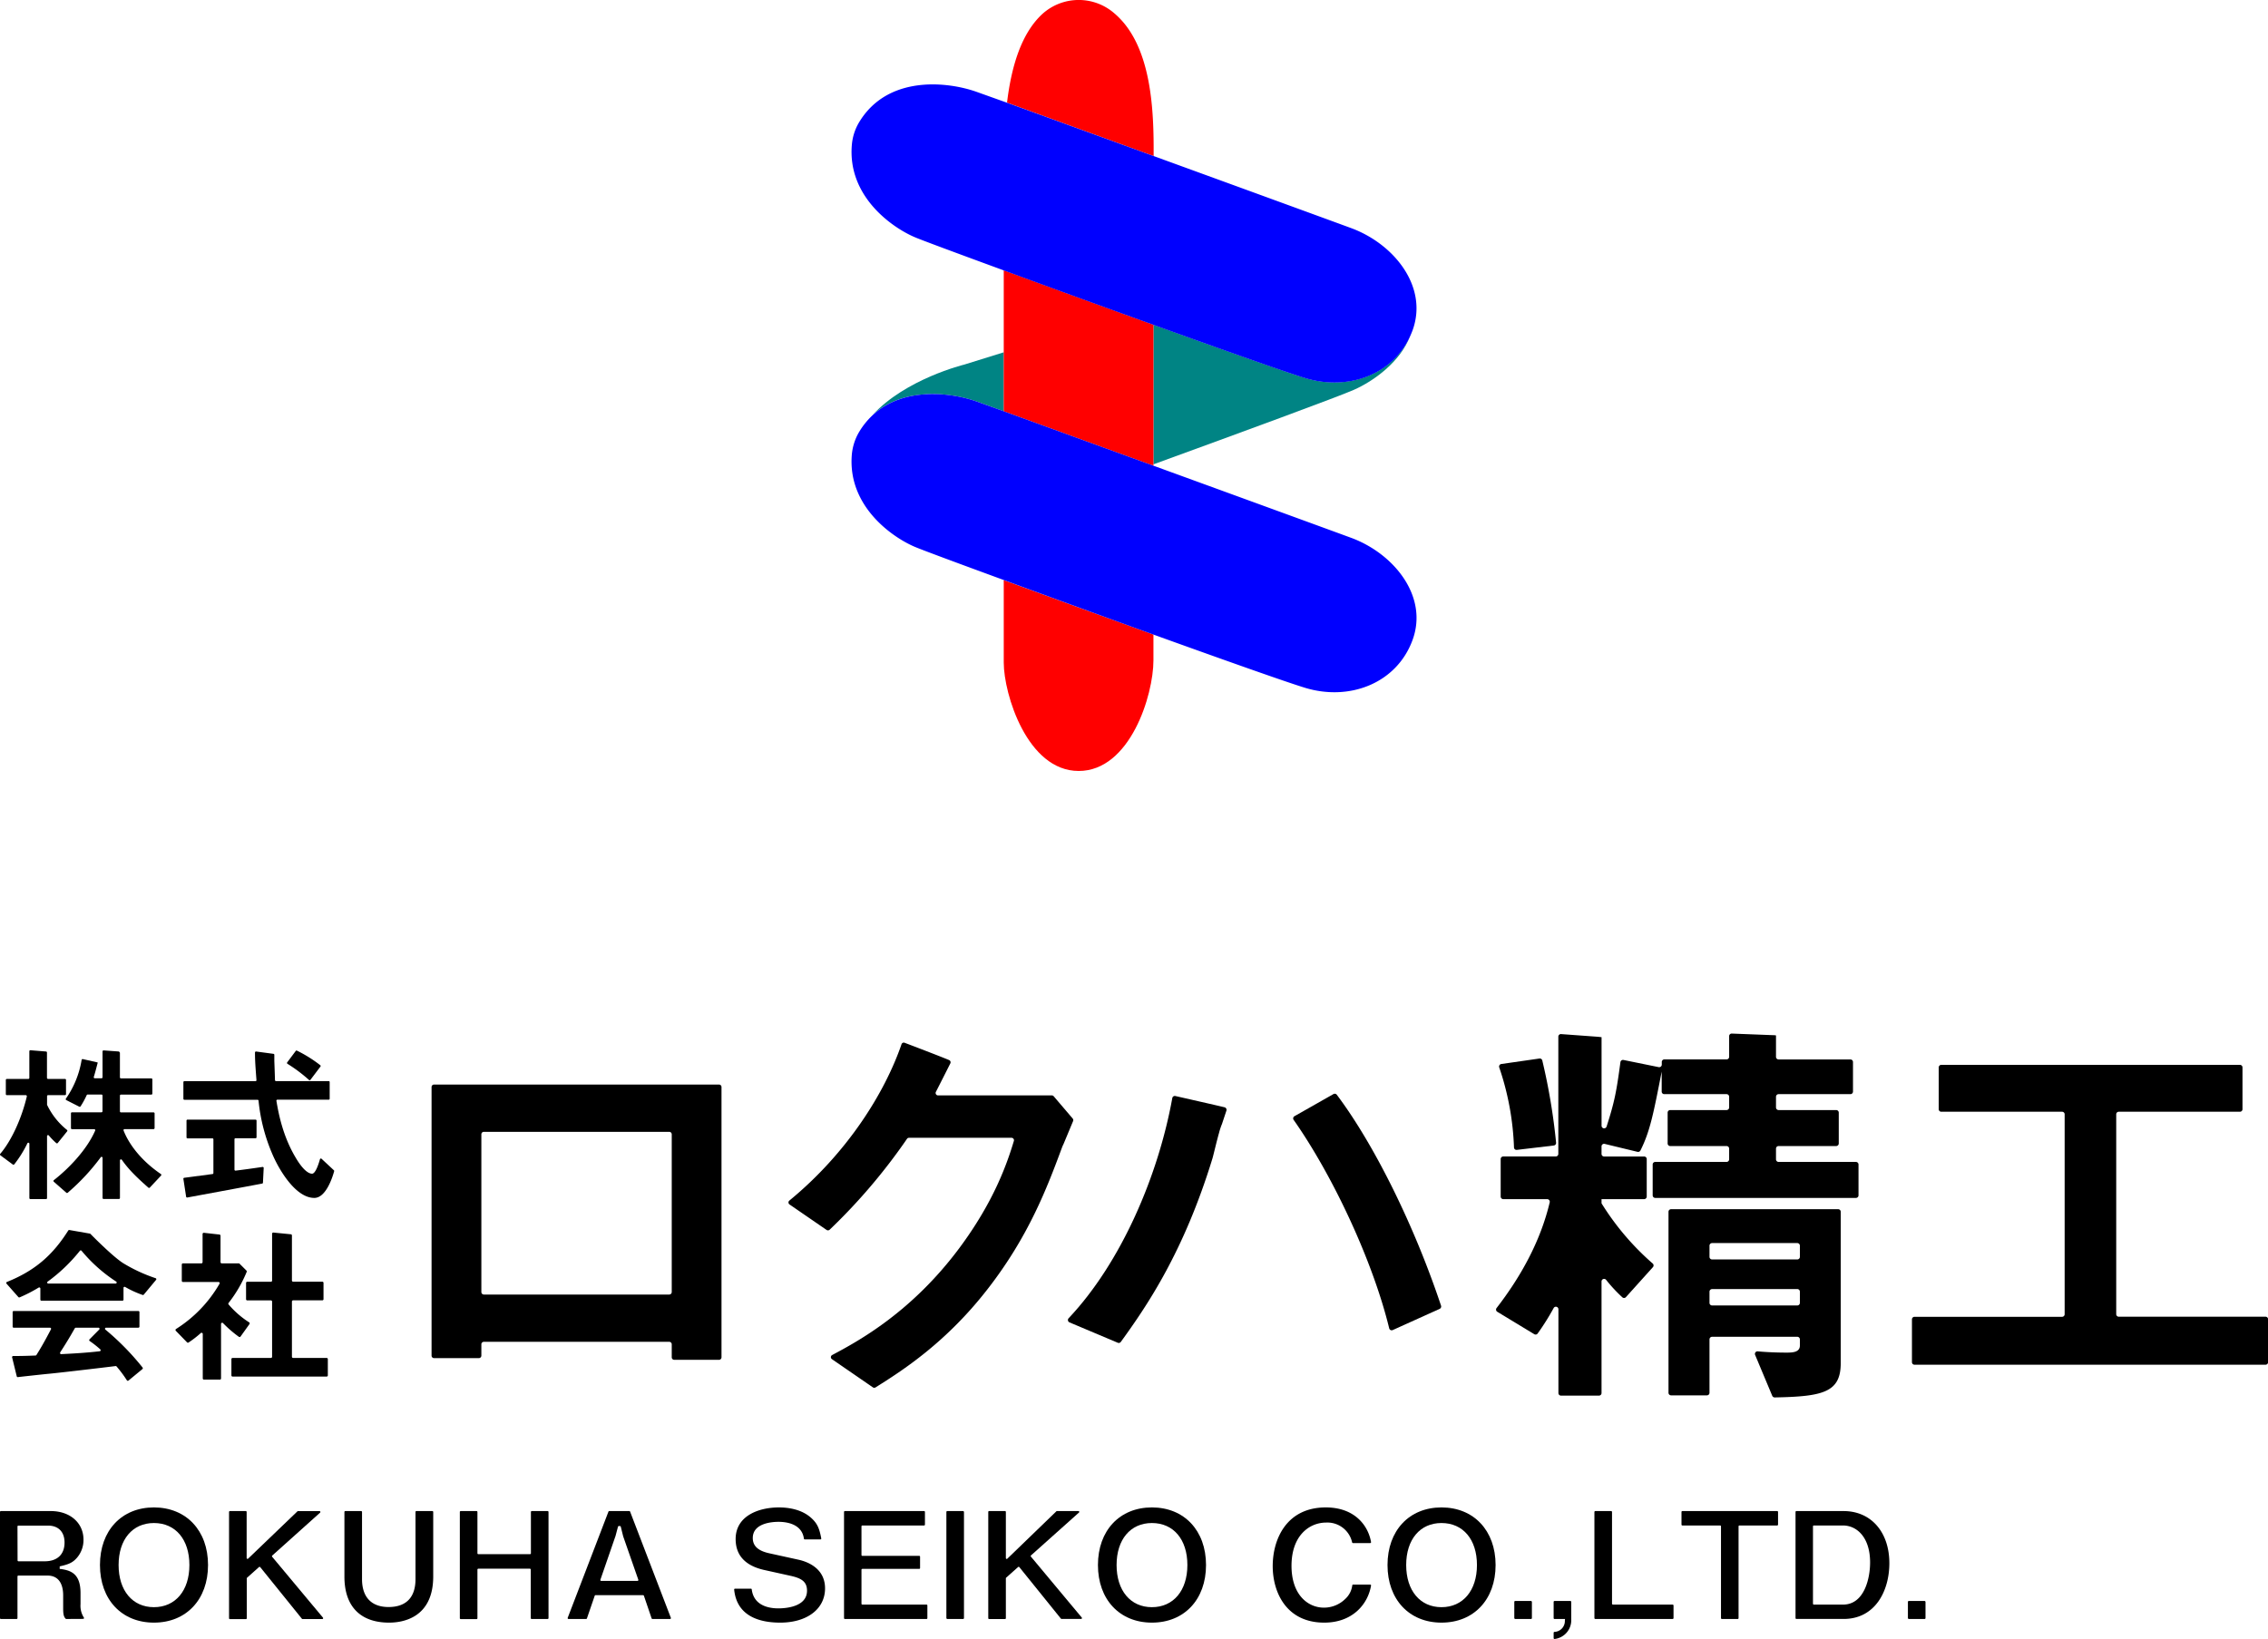 <?xml version="1.0" encoding="UTF-8"?> <svg xmlns="http://www.w3.org/2000/svg" viewBox="0 0 739.68 534.63"><defs><style>.cls-1{fill:#008484;}.cls-2{fill:red;}.cls-3{fill:blue;}</style></defs><g id="レイヤー_2" data-name="レイヤー 2"><g id="レイヤー_2-2" data-name="レイヤー 2"><path class="cls-1" d="M318.61,131l8.75,3.16V114.92l-12.85,4s-19.22,4.67-30,16.54C294.78,125.9,310.65,128.12,318.61,131Z"></path><path class="cls-1" d="M425.73,123.32c-5.85-1.76-26.5-9.08-49.55-17.39v45.54c29.13-10.61,60.31-22.07,65.4-24.32,6.46-2.85,15.17-9.14,18.31-17.57C454.11,122.32,439.51,127.48,425.73,123.32Z"></path><path class="cls-2" d="M327.36,216.14c0,10.21,7.65,35.35,24.44,35.35s24.38-24.78,24.38-36.07V207c-16.58-6-34.39-12.46-48.82-17.76Z"></path><path class="cls-2" d="M363.48,4.39a17.68,17.68,0,0,0-23.34,0c-7.18,6.47-10.33,17.64-11.71,29.1L376.24,50.9C376.34,36.32,375.72,14.8,363.48,4.39Z"></path><path class="cls-2" d="M376.18,151.91v-.44l-.6.22Z"></path><path class="cls-2" d="M366.92,102.59c-13.77-5-27.79-10.09-39.56-14.42v46l48.22,17.54.6-.22V105.93Z"></path><path class="cls-3" d="M440.67,74.41c-7.16-2.64-36.28-13.26-64.43-23.51L328.43,33.51,318.61,30c-9.23-3.32-29.09-5.79-38.49,10a17.08,17.08,0,0,0-2.29,7.16c-1.53,17.07,13.43,27.23,20.56,30.23,2.34,1,13.79,5.24,29,10.82,11.77,4.33,25.79,9.44,39.56,14.42l9.26,3.34c23.05,8.31,43.7,15.63,49.55,17.39,13.78,4.16,28.38-1,34.16-13.74.29-.66.57-1.32.82-2C465.81,93.36,454.52,79.51,440.67,74.41Z"></path><path class="cls-3" d="M440.67,175.44c-7.17-2.64-36.32-13.27-64.49-23.53l-.6-.22-48.22-17.54L318.61,131c-8-2.87-23.83-5.09-34.08,4.5a24.84,24.84,0,0,0-4.24,5.24,17.53,17.53,0,0,0-2.49,7.73c-1.32,16.88,13.5,26.94,20.59,29.92,2.34,1,13.79,5.25,29,10.82C341.79,194.5,359.6,201,376.18,207c23.05,8.31,43.7,15.63,49.55,17.39,14.49,4.38,29.88-1.54,35-15.75S454.52,180.54,440.67,175.44Z"></path><path d="M21.63,528.11a.3.3,0,0,1-.21-.08c-.51-.53-.82-1.13-.82-3.31v-4.35c0-2.4-.66-6.42-5.13-6.42H6a.3.3,0,0,0-.3.29v13.58a.29.29,0,0,1-.29.29H.29a.29.29,0,0,1-.29-.29V493.2a.29.29,0,0,1,.29-.29H16.56c6.28,0,10.67,3.84,10.67,9.33a8.88,8.88,0,0,1-2.11,5.88c-1.33,1.52-2.49,2.11-5.4,2.77l-.25.06,0,.84.26,0c3.3.47,6.53,1.46,6.53,7.85v3.67a7.11,7.11,0,0,0,1.08,4.32.28.28,0,0,1-.24.45ZM5.73,509a.3.3,0,0,0,.3.29h8.55c4.11,0,6.47-2.23,6.47-6.12,0-3.46-2-5.52-5.38-5.52H6a.3.3,0,0,0-.3.29Z"></path><path d="M50.2,529.3c-10.53,0-17.6-7.55-17.6-18.79s7.07-18.79,17.6-18.79,17.65,7.55,17.65,18.79S60.76,529.3,50.2,529.3Zm0-32.49c-7,0-11.52,5.38-11.52,13.7s4.52,13.75,11.52,13.75,11.57-5.4,11.57-13.75S57.23,496.81,50.2,496.81Z"></path><path d="M98.43,528,84.87,511.2a.3.3,0,0,0-.43,0l-3.86,3.45a.26.26,0,0,0-.1.22v13a.29.29,0,0,1-.3.29H75a.3.3,0,0,1-.3-.29V493.2a.3.3,0,0,1,.3-.29h5.14a.29.29,0,0,1,.3.29v15a.29.29,0,0,0,.5.21L97,493a.3.3,0,0,1,.2-.08h7a.29.29,0,0,1,.19.51l-15.61,14a.3.3,0,0,0,0,.41l16.54,19.82a.29.29,0,0,1-.23.48H98.66A.28.28,0,0,1,98.43,528Z"></path><path d="M126.91,529.3c-9.4,0-14.58-5.32-14.58-15V493.2a.29.29,0,0,1,.29-.29h5.16a.29.29,0,0,1,.29.29v21.92c0,5.86,3.07,9.09,8.65,9.09,5.75,0,8.79-3.15,8.79-9.09V493.2a.29.29,0,0,1,.29-.29H141a.29.29,0,0,1,.29.29v21.12C141.25,527.84,131.22,529.3,126.91,529.3Z"></path><path d="M173.1,527.82V512a.29.29,0,0,0-.29-.29H156a.29.29,0,0,0-.29.29v15.86a.29.29,0,0,1-.29.29h-5.16a.29.29,0,0,1-.29-.29V493.2a.29.29,0,0,1,.29-.29h5.16a.29.29,0,0,1,.29.29v13.48a.29.29,0,0,0,.29.29h16.86a.29.29,0,0,0,.29-.29V493.2a.29.29,0,0,1,.29-.29h5.15a.29.29,0,0,1,.3.29v34.62a.29.29,0,0,1-.3.29h-5.15A.29.29,0,0,1,173.1,527.82Z"></path><path d="M212.52,527.92,210,520.53a.28.28,0,0,0-.27-.19H194.23a.28.28,0,0,0-.27.19l-2.54,7.39a.28.28,0,0,1-.27.19h-5.73a.28.28,0,0,1-.27-.38l13.29-34.64a.28.28,0,0,1,.26-.18h6.54a.28.28,0,0,1,.26.18l13.29,34.64a.28.28,0,0,1-.27.38h-5.73A.28.28,0,0,1,212.52,527.92Zm-11.83-26.73-4.88,14.12a.29.29,0,0,0,.27.38h11.83a.29.29,0,0,0,.27-.38l-4.94-14.16v0l-.78-3.14a.27.27,0,0,0-.27-.21h-.36a.29.29,0,0,0-.28.21l-.85,3.19Z"></path><path d="M254.44,529.3c-6.39,0-14.11-1.88-15-10.77a.28.28,0,0,1,.28-.31h5.18a.26.26,0,0,1,.27.24c.68,5.38,5.7,6.19,8.69,6.19,2.19,0,9.34-.41,9.34-5.77,0-3-1.92-4.07-5.23-4.82l-8.71-1.93c-6.2-1.39-9.34-4.78-9.34-10.09,0-7.62,7.59-10.32,14.09-10.32,3.1,0,7.45.6,10.57,3.44,1.86,1.68,2.63,3.22,3.26,6.67a.27.27,0,0,1-.27.33h-5.11a.28.28,0,0,1-.27-.24c-.68-5-6-5.5-8.28-5.5-2,0-8.4.38-8.4,5.28,0,2.61,1.74,4.2,5.47,5l9.41,2.07c2.61.57,8.69,2.6,8.69,9.35S263.19,529.3,254.44,529.3Z"></path><path d="M275.27,527.83V493.19a.29.29,0,0,1,.28-.28h25.83a.29.29,0,0,1,.28.28v4.13a.29.29,0,0,1-.28.29H281.24a.28.28,0,0,0-.28.28v9.35a.29.29,0,0,0,.28.28h18.55a.27.27,0,0,1,.28.28v3.69a.28.28,0,0,1-.28.28H281.24a.29.29,0,0,0-.28.28v11.08a.29.29,0,0,0,.28.29h20.93a.27.27,0,0,1,.28.28v4.13a.27.27,0,0,1-.28.28H275.55A.28.28,0,0,1,275.27,527.83Z"></path><rect x="308.65" y="492.91" width="5.74" height="35.2" rx="0.29"></rect><path d="M346,528l-13.57-16.82a.29.29,0,0,0-.41,0l-3.88,3.46a.27.27,0,0,0-.09.21v13a.28.28,0,0,1-.28.28h-5.18a.28.28,0,0,1-.28-.28V493.19a.28.28,0,0,1,.28-.28h5.18a.28.28,0,0,1,.28.28v15.06a.28.28,0,0,0,.47.2l16-15.46a.27.27,0,0,1,.19-.08h7a.27.27,0,0,1,.18.48l-15.66,14a.28.28,0,0,0,0,.39l16.57,19.86a.27.27,0,0,1-.21.45h-6.4A.29.29,0,0,1,346,528Z"></path><path d="M375.68,529.3c-10.53,0-17.6-7.55-17.6-18.79s7.07-18.79,17.6-18.79,17.65,7.55,17.65,18.79S386.24,529.3,375.68,529.3Zm0-32.49c-7,0-11.52,5.38-11.52,13.7s4.52,13.75,11.52,13.75,11.57-5.4,11.57-13.75S382.71,496.81,375.68,496.81Z"></path><path d="M431.89,529.3c-12.41,0-16.81-9.94-16.81-18.44,0-8.83,4.53-19.14,17.31-19.14,9.51,0,13.85,6,14.76,11.3a.29.29,0,0,1-.29.33h-5.6a.3.3,0,0,1-.28-.22,8.26,8.26,0,0,0-8.45-6.47c-5.63,0-11.32,4.36-11.32,14.1,0,9.43,5.32,13.65,10.58,13.65a9.88,9.88,0,0,0,6.92-2.81,7.24,7.24,0,0,0,2.32-4.48.28.28,0,0,1,.28-.24h5.55a.29.29,0,0,1,.29.33C446.13,523.31,441.09,529.3,431.89,529.3Z"></path><path d="M470.12,529.3c-10.52,0-17.6-7.55-17.6-18.79s7.08-18.79,17.6-18.79,17.65,7.55,17.65,18.79S480.68,529.3,470.12,529.3Zm0-32.49c-7,0-11.51,5.38-11.51,13.7s4.52,13.75,11.51,13.75,11.57-5.4,11.57-13.75S477.15,496.81,470.12,496.81Z"></path><rect x="493.87" y="522.23" width="5.74" height="5.89" rx="0.3"></rect><path d="M506.7,532.61a.3.3,0,0,1,.27-.29,3.54,3.54,0,0,0,3.39-3.68l.05-.52H507a.3.3,0,0,1-.3-.3v-5.28a.3.3,0,0,1,.3-.3h5.14a.3.3,0,0,1,.3.3v5.66a6.16,6.16,0,0,1-5.38,6.43.3.3,0,0,1-.36-.29Z"></path><path d="M520,527.81v-34.6a.3.3,0,0,1,.31-.3h5.13a.3.3,0,0,1,.3.3v29.9a.31.31,0,0,0,.3.31h19.45a.3.3,0,0,1,.31.3v4.09a.3.3,0,0,1-.31.3H520.28A.3.3,0,0,1,520,527.81Z"></path><path d="M561.28,527.83V497.89a.28.28,0,0,0-.29-.28h-12.3a.29.29,0,0,1-.29-.29v-4.13a.29.29,0,0,1,.29-.28h30.92a.29.29,0,0,1,.28.28v4.13a.29.29,0,0,1-.28.29H567.3a.28.28,0,0,0-.29.28v29.94a.28.28,0,0,1-.28.28h-5.17A.29.29,0,0,1,561.28,527.83Z"></path><path d="M585.59,527.82V493.2a.29.29,0,0,1,.29-.29h15.39c8.92,0,14.92,6.83,14.92,17,0,9.05-4.61,18.19-14.92,18.19H585.88A.29.29,0,0,1,585.59,527.82Zm5.69-4.69a.29.29,0,0,0,.29.29h9.5c7,0,8.84-8.65,8.84-13.75,0-8.33-4.44-12.06-8.84-12.06h-9.5a.28.28,0,0,0-.29.28Z"></path><rect x="622.24" y="522.23" width="5.74" height="5.89" rx="0.3"></rect><path d="M21.81,368.55a23.3,23.3,0,0,1-6.46-8.16.32.32,0,0,1,0-.14v-2.68a.34.34,0,0,1,.34-.34h5.51a.34.34,0,0,0,.33-.34v-4.61a.34.34,0,0,0-.33-.34H15.66a.34.34,0,0,1-.34-.34v-8.28A.33.33,0,0,0,15,343l-5.07-.41a.33.33,0,0,0-.36.33v8.69a.34.34,0,0,1-.34.34h-7a.34.34,0,0,0-.33.34v4.61a.34.34,0,0,0,.33.34H8.42a.35.35,0,0,1,.33.42c-1.69,7.14-5,14.43-8.67,18.72a.33.33,0,0,0,.06.49l4.05,3a.34.34,0,0,0,.47-.07,37.36,37.36,0,0,0,4.27-6.85.34.34,0,0,1,.65.15v17.71a.34.34,0,0,0,.34.34H15a.34.34,0,0,0,.34-.34V370.62a.33.33,0,0,1,.6-.21,21.66,21.66,0,0,0,2.39,2.45.34.34,0,0,0,.49,0l3.06-3.8A.33.33,0,0,0,21.81,368.55Z"></path><path d="M40.61,368.32h9.48a.34.34,0,0,0,.33-.34v-4.79a.33.33,0,0,0-.33-.33H39.45a.34.34,0,0,1-.34-.34V357.4a.34.34,0,0,1,.34-.34h9.91a.33.33,0,0,0,.33-.33v-4.62a.34.34,0,0,0-.33-.34H39.45a.34.34,0,0,1-.34-.33v-8.07L38.8,343l-5-.36a.35.35,0,0,0-.36.34v8.42a.33.33,0,0,1-.33.33H30.91a.33.33,0,0,1-.32-.43c.19-.6.36-1.19.58-2l.71-2.7-.42-.12-4.43-1a.33.33,0,0,0-.41.26,30.56,30.56,0,0,1-5.12,12.62.34.34,0,0,0,.12.49L25.85,361a.33.33,0,0,0,.43-.11,27.82,27.82,0,0,0,2-3.66.35.35,0,0,1,.31-.2H33.1a.34.34,0,0,1,.33.34v5.12a.34.34,0,0,1-.33.34H23.47a.33.33,0,0,0-.33.33V368a.34.34,0,0,0,.33.34h7.26a.33.33,0,0,1,.31.46c-2.74,6.29-8.66,12.41-13.49,16.17a.33.33,0,0,0,0,.51l4.09,3.59a.33.33,0,0,0,.44,0,69.59,69.59,0,0,0,10.77-11.57.33.33,0,0,1,.6.2v13.08a.34.34,0,0,0,.34.33h5a.33.33,0,0,0,.33-.33V378.51a.34.34,0,0,1,.61-.19c1.84,2.62,4,5,8.65,9.08a.34.34,0,0,0,.47,0l3.68-3.93a.33.33,0,0,0-.06-.5c-7-4.77-10.66-10.31-12.16-14.18A.33.33,0,0,1,40.61,368.32Z"></path><path d="M104.45,347.47a43.26,43.26,0,0,0-7.6-4.75.31.31,0,0,0-.4.1l-2.78,3.72a.32.32,0,0,0,.08.47,49.47,49.47,0,0,1,7,5.25.33.33,0,0,0,.48,0l3.25-4.3A.33.33,0,0,0,104.45,347.47Z"></path><path d="M76.47,381.57v-9.95a.32.32,0,0,1,.32-.32h6.56a.33.33,0,0,0,.32-.33v-5.43a.33.33,0,0,0-.32-.32H61.15a.32.32,0,0,0-.32.32V371a.32.32,0,0,0,.32.33h8.13a.32.32,0,0,1,.32.32v11a.32.32,0,0,1-.28.32l-9.23,1.22a.32.32,0,0,0-.28.37l.89,5.8a.33.33,0,0,0,.38.27c2.71-.51,19.46-3.59,24.43-4.55a.31.31,0,0,0,.25-.3L86,381a.33.33,0,0,0-.38-.34c-4.24.61-5.52.79-8.8,1.2A.33.33,0,0,1,76.47,381.57Z"></path><path d="M104.88,378a.32.32,0,0,0-.53.14c-.45,1.6-1.46,4.72-2.57,4.72-1.29,0-3.15-1.52-5.28-5.12-4.36-7.24-5.71-14.84-6.35-18.64a.32.32,0,0,1,.31-.38H107.2a.32.32,0,0,0,.32-.32v-5.43a.32.32,0,0,0-.32-.32H90a.33.33,0,0,1-.32-.31c-.06-2.31-.21-6.23-.21-6.26v-2a.32.32,0,0,0-.28-.32L83.52,343a.33.33,0,0,0-.36.33c0,2.91.18,4.87.48,9a.32.32,0,0,1-.32.35H60.14a.32.32,0,0,0-.33.32v5.43a.32.32,0,0,0,.33.32H84a.32.32,0,0,1,.32.28A58.35,58.35,0,0,0,89,376.87c2.09,4.78,7.43,13.89,13.51,13.89,3.8,0,5.93-6.73,6.47-8.7a.32.32,0,0,0-.09-.32Z"></path><path d="M34.6,433.09H45.13a.35.35,0,0,0,.35-.35V428a.35.35,0,0,0-.35-.35H4.48a.35.35,0,0,0-.36.35v4.75a.35.35,0,0,0,.36.35H16.31a.35.35,0,0,1,.31.52c-2.28,4.36-3.43,6.28-4.74,8.38a.37.37,0,0,1-.29.17c-2.58.1-4.14.16-7.29.16a.36.36,0,0,0-.35.44l1.51,6.18a.34.34,0,0,0,.38.26c1.67-.2,9.05-1,10-1.08C17.5,448,30,446.56,37.7,445.61a.35.35,0,0,1,.31.12,38.67,38.67,0,0,1,3.37,4.53.35.35,0,0,0,.52.08l4.55-3.75a.36.36,0,0,0,.06-.49,84.41,84.41,0,0,0-12.13-12.38A.35.35,0,0,1,34.6,433.09Zm-15,8.09c1-1.53,2.53-3.9,4.8-7.9a.39.39,0,0,1,.31-.19h7.4a.35.35,0,0,1,.25.6l-3.17,3.21a.36.36,0,0,0,.06.54,32.92,32.92,0,0,1,3.46,2.73.35.35,0,0,1-.2.61c-4.18.48-8.36.74-12.59.94A.35.35,0,0,1,19.64,441.18Z"></path><path d="M40.28,412.11c-3.33-2.06-10-8.81-10.78-9.61a.5.5,0,0,0-.19-.1l-6.69-1.17a.37.37,0,0,0-.36.16c-5,7.92-10.73,13.06-20,16.78a.35.35,0,0,0-.14.55L6,423.11a.37.37,0,0,0,.41.09A47.5,47.5,0,0,0,12.62,420a.36.36,0,0,1,.54.3v3.64a.35.35,0,0,0,.35.35H39.93a.35.35,0,0,0,.35-.35v-3.83a.35.35,0,0,1,.52-.31,32.94,32.94,0,0,0,5.71,2.61.36.36,0,0,0,.39-.11l4-4.81a.34.34,0,0,0-.17-.55A51.9,51.9,0,0,1,40.28,412.11Zm-24.73,5.95A54.07,54.07,0,0,0,26.06,408a.35.35,0,0,1,.54,0,50,50,0,0,0,11.3,10.06.35.35,0,0,1-.19.64h-22A.35.35,0,0,1,15.55,418.06Z"></path><path d="M81.26,431.35a29.79,29.79,0,0,1-6.71-5.84.39.39,0,0,1,0-.49,42.67,42.67,0,0,0,5.91-10.15.39.39,0,0,0-.09-.41l-2.24-2.24a.39.39,0,0,0-.27-.11H72.31a.4.4,0,0,1-.39-.39v-8.63a.39.39,0,0,0-.34-.38l-5.08-.57a.39.39,0,0,0-.43.39v9.19a.39.39,0,0,1-.39.39h-6a.38.38,0,0,0-.39.38v5.31a.38.38,0,0,0,.39.38H71.25a.39.39,0,0,1,.34.59,42.61,42.61,0,0,1-14.18,14.75.39.39,0,0,0-.07.59L61,437.87a.38.38,0,0,0,.49.06,33.65,33.65,0,0,0,4-3.09.39.39,0,0,1,.64.29v14.51a.39.39,0,0,0,.39.39H71.7a.38.38,0,0,0,.39-.39V431.88a.38.38,0,0,1,.66-.27,38.54,38.54,0,0,0,5.16,4.46.38.38,0,0,0,.54-.09l2.92-4.08A.4.4,0,0,0,81.26,431.35Z"></path><path d="M95.21,442.55v-18a.39.39,0,0,1,.39-.38h9.52a.38.38,0,0,0,.39-.39v-5.3a.38.38,0,0,0-.39-.39H95.6a.39.39,0,0,1-.39-.38V403a.38.38,0,0,0-.34-.38l-5.7-.56a.39.39,0,0,0-.43.39v15.28a.38.38,0,0,1-.38.38H80.64a.38.38,0,0,0-.39.39v5.3a.38.38,0,0,0,.39.39h7.72a.38.38,0,0,1,.38.38v18a.38.38,0,0,1-.38.39H75.85a.38.38,0,0,0-.38.39v5.3a.39.39,0,0,0,.38.39h30.68a.4.4,0,0,0,.39-.39v-5.3a.39.39,0,0,0-.39-.39H95.6A.39.39,0,0,1,95.21,442.55Z"></path><path d="M219.08,442.75v-4.24a.82.82,0,0,0-.82-.81H157.8a.81.81,0,0,0-.81.81v3.7a.82.82,0,0,1-.82.81H141.56a.81.81,0,0,1-.81-.81V354.59a.81.81,0,0,1,.81-.81H234.5a.81.81,0,0,1,.81.81v88.16a.82.82,0,0,1-.81.82H219.89A.82.82,0,0,1,219.08,442.75Zm-.82-73.55H157.8a.81.81,0,0,0-.81.81v51.45a.82.82,0,0,0,.81.82h60.46a.82.82,0,0,0,.82-.82V370A.82.82,0,0,0,218.26,369.2Z"></path><path d="M623.56,444.37v-14a.83.83,0,0,1,.82-.83h48.15a.83.83,0,0,0,.83-.83V363.47a.83.83,0,0,0-.83-.82H633.12a.83.83,0,0,1-.83-.83V348.19a.83.83,0,0,1,.83-.83h97.41a.83.83,0,0,1,.83.83v13.63a.83.83,0,0,1-.83.83H691a.82.82,0,0,0-.82.82v65.21a.83.83,0,0,0,.82.83h47.88a.83.83,0,0,1,.83.83v14a.83.83,0,0,1-.83.83H624.38A.83.83,0,0,1,623.56,444.37Z"></path><path d="M434.92,356.87l-12.74,7.23a.83.83,0,0,0-.28,1.2c12.62,17.93,25.77,45.82,31.17,68a.83.83,0,0,0,1.16.56l15.3-6.91a.85.85,0,0,0,.46-1c-8.64-25.93-21.67-52.42-34-68.83A.84.84,0,0,0,434.92,356.87Z"></path><path d="M397.62,369.37h0a23.21,23.21,0,0,1,.93-2.78l1.43-4.3a.85.85,0,0,0-.6-1.09c-3.06-.74-13.07-3-16.05-3.68a.83.83,0,0,0-1,.67c-4.55,25.18-16.58,53.56-33.81,71.82a.84.84,0,0,0,.28,1.35L364.54,438a.82.82,0,0,0,1-.27c8.32-11.48,20.5-29.15,29.91-59.92.35-1.22,1.31-5.39,2.17-8.42Z"></path><path d="M507.5,372.74A200.18,200.18,0,0,0,503,345.92a.84.84,0,0,0-.94-.63l-12.44,1.79a.84.84,0,0,0-.66,1.11,90.65,90.65,0,0,1,4.81,26.12.82.82,0,0,0,.93.78l12.07-1.43A.85.85,0,0,0,507.5,372.74Z"></path><path d="M545,455.16h11.7a.83.83,0,0,0,.83-.83V436.9a.85.85,0,0,1,.84-.84h27.8a.85.85,0,0,1,.84.84v2c0,2.32-2.59,2.32-4.5,2.32-.62,0-4.91,0-9.25-.41a.84.84,0,0,0-.85,1.16L578,455.32a.88.88,0,0,0,.8.52c15.67-.3,21.53-1.61,21.53-11.18V395.28a.84.84,0,0,0-.84-.84H545a.85.85,0,0,0-.84.84v59.05A.84.84,0,0,0,545,455.16Zm13.37-49.67h27.8a.85.85,0,0,1,.84.84V410a.84.84,0,0,1-.84.83h-27.8a.84.84,0,0,1-.84-.83v-3.65A.85.85,0,0,1,558.36,405.49Zm0,15h27.8a.85.85,0,0,1,.84.84V425a.85.85,0,0,1-.84.84h-27.8a.85.85,0,0,1-.84-.84v-3.65A.85.85,0,0,1,558.36,420.5Z"></path><path d="M539,379.86v10.06a.84.84,0,0,0,.83.84h65.47a.84.84,0,0,0,.83-.84V379.86a.84.84,0,0,0-.83-.84H580.06a.85.85,0,0,1-.84-.84v-3.51a.84.84,0,0,1,.84-.83h18.79a.85.85,0,0,0,.84-.84V362.94a.84.84,0,0,0-.84-.84H580.06a.85.85,0,0,1-.84-.84v-3.51a.85.85,0,0,1,.84-.84h23.43a.84.84,0,0,0,.84-.83v-9.65a.84.84,0,0,0-.84-.84H580.06a.85.85,0,0,1-.84-.84v-7a7.89,7.89,0,0,0-1.23-.09l-13.18-.51a.83.83,0,0,0-.87.84v6.75a.85.85,0,0,1-.84.84H542.81a.83.83,0,0,0-.84.84v.86a.84.84,0,0,1-1,.82l-11.49-2.34a.85.85,0,0,0-1,.72c-1.3,9.71-1.94,13-4.51,21a.84.84,0,0,1-1.64-.25v-28.9l-1-.12-12.2-.89a.84.84,0,0,0-.9.83v38.25a.84.84,0,0,1-.84.84H490.27a.84.84,0,0,0-.84.83v12.25a.85.85,0,0,0,.84.84H504.6a.86.86,0,0,1,.83,1c-3,12.66-9.36,24.2-17.34,34.52a.83.83,0,0,0,.23,1.22l12.06,7.31a.83.83,0,0,0,1.1-.21,79.39,79.39,0,0,0,5.22-8.31.83.83,0,0,1,1.56.41v27.31a.84.84,0,0,0,.84.84h12.38a.84.84,0,0,0,.84-.84v-36.4a.84.84,0,0,1,1.49-.53,49.47,49.47,0,0,0,5.25,5.66.83.83,0,0,0,1.2,0l8.82-9.8a.84.84,0,0,0-.08-1.19,86.25,86.25,0,0,1-16.68-19.63v-1.36h13.9a.85.85,0,0,0,.84-.84V378.08a.84.84,0,0,0-.84-.83H523.16a.84.84,0,0,1-.84-.84v-2.47a.83.83,0,0,1,1-.81l10.74,2.6a.85.85,0,0,0,.95-.44c3.17-6.32,4.28-12.25,6.93-25.74v6.53a.83.83,0,0,0,.84.83H563.1a.85.85,0,0,1,.84.84v3.51a.85.85,0,0,1-.84.84H544.72a.83.83,0,0,0-.84.84V373a.84.84,0,0,0,.84.84H563.1a.84.84,0,0,1,.84.83v3.51a.85.85,0,0,1-.84.84H539.8A.84.84,0,0,0,539,379.86Z"></path><path d="M346.86,373.18l3.12-7.49a.81.81,0,0,0-.13-.82l-6.2-7.27a.81.81,0,0,0-.6-.28H305.94a.79.79,0,0,1-.71-1.15c1.38-2.68,3.79-7.47,4.71-9.29a.8.8,0,0,0-.41-1.09c-2.75-1.16-11.82-4.62-14.51-5.64a.77.77,0,0,0-1,.48c-5.51,16-17.83,35.61-36.58,51a.79.79,0,0,0,.05,1.26l12.1,8.32a.83.83,0,0,0,1-.09,189.28,189.28,0,0,0,25.22-29.64.76.76,0,0,1,.64-.33H329.9a.8.8,0,0,1,.77,1c-2.26,7.49-6.5,19.74-17.71,34.86-15.54,20.89-32.69,30.29-41.56,35a.79.79,0,0,0-.07,1.35l13.36,9.2a.79.79,0,0,0,.87,0c8.77-5.49,23-14.62,36.54-32.07,13.37-17.19,19.38-33,24.29-46.26A11.33,11.33,0,0,1,346.86,373.18Z"></path></g></g></svg> 